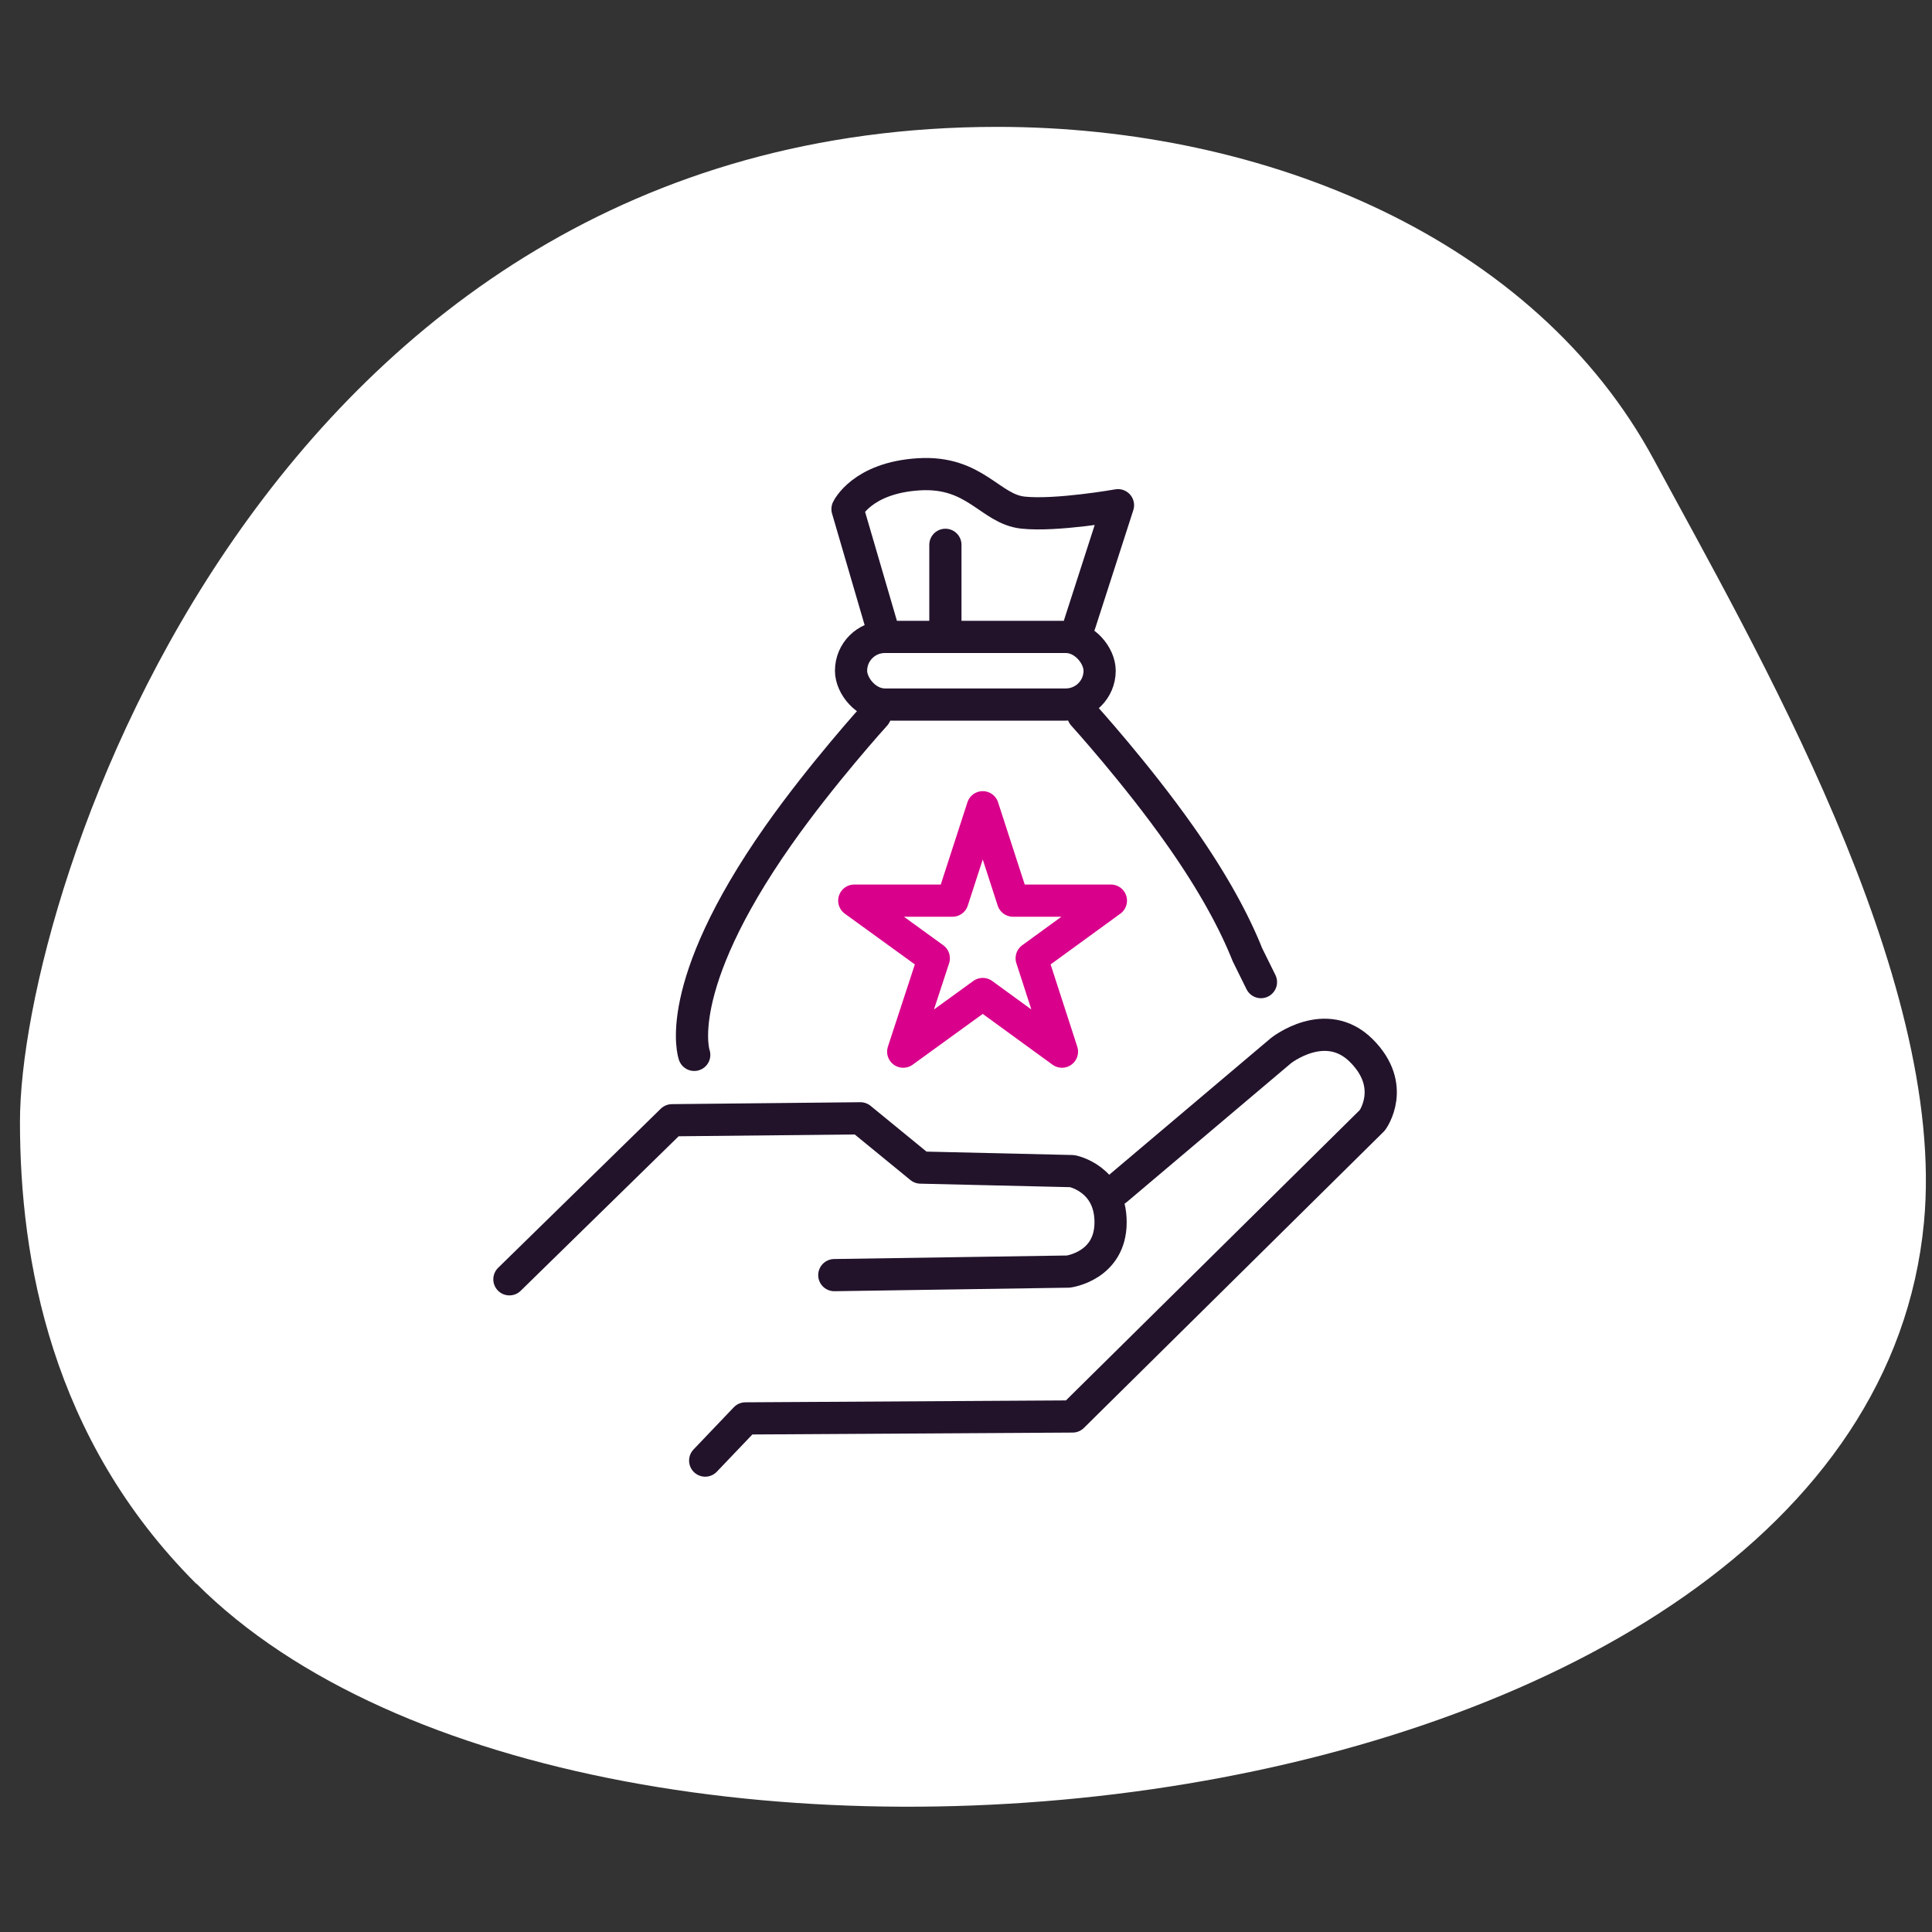 <?xml version="1.0" encoding="UTF-8"?>
<svg xmlns="http://www.w3.org/2000/svg" viewBox="0 0 60 60">
  <rect x="0" y="0" width="60" height="60" fill="#333333" stroke="none"/>
  <defs>
    <style>
      .cls-1 {
        stroke: #22132b;
      }

      .cls-1, .cls-2 {
        fill: none;
        stroke-linecap: round;
        stroke-linejoin: round;
      }

      .cls-2 {
        stroke: #d9008b;
      }

      .cls-3 {
        fill: #fff;
      }
    </style>
  </defs>
  <g id="BLOBS_WHITE">
    <path class="cls-3" d="M6.09,49.18C1.58,44.67.62,39.11.62,34.84c0-7.15,7.65-30.9,30.35-30.9,8.37,0,16.71,3.49,20.4,10.35,3.07,5.7,9.11,16.01,8.38,23.68-1.83,19.23-41.35,23.51-53.65,11.21h0Z"/>
  </g>
  <g id="NAMES">
    <g>
      <path class="cls-1" d="M15.82,39.73l5.05-4.94,5.85-.06,1.87,1.53,4.71.11s1.19.23,1.19,1.59-1.31,1.53-1.31,1.53l-7.27.11"/>
      <path class="cls-1" d="M34.67,36.95l5.11-4.32s1.39-1.11,2.5,0,.34,2.16.34,2.16l-9.31,9.2-10.16.06-1.25,1.31"/>
    </g>
    <path class="cls-1" d="M21.56,32.76s-.74-2.04,2.61-6.81c1.35-1.92,3.01-3.75,3.01-3.75"/>
    <path class="cls-1" d="M33.64,22.2s1.66,1.83,3.01,3.75c1.05,1.49,1.7,2.72,2.09,3.7l.42.85"/>
    <polygon class="cls-2" points="30.52 25.07 31.46 27.97 34.5 27.97 32.04 29.76 32.98 32.66 30.52 30.87 28.05 32.66 29 29.76 26.53 27.97 29.58 27.97 30.52 25.07"/>
    <rect class="cls-1" x="26.43" y="19.78" width="7.72" height="2.1" rx="1.05" ry="1.05"/>
    <line class="cls-1" x1="29.36" y1="16.92" x2="29.36" y2="19.7"/>
    <path class="cls-1" d="M27.48,19.78l-1.16-3.97s.45-.97,2.21-1.08,2.21,1.08,3.24,1.19,2.95-.23,2.95-.23l-1.19,3.69"/>
  </g>
</svg>